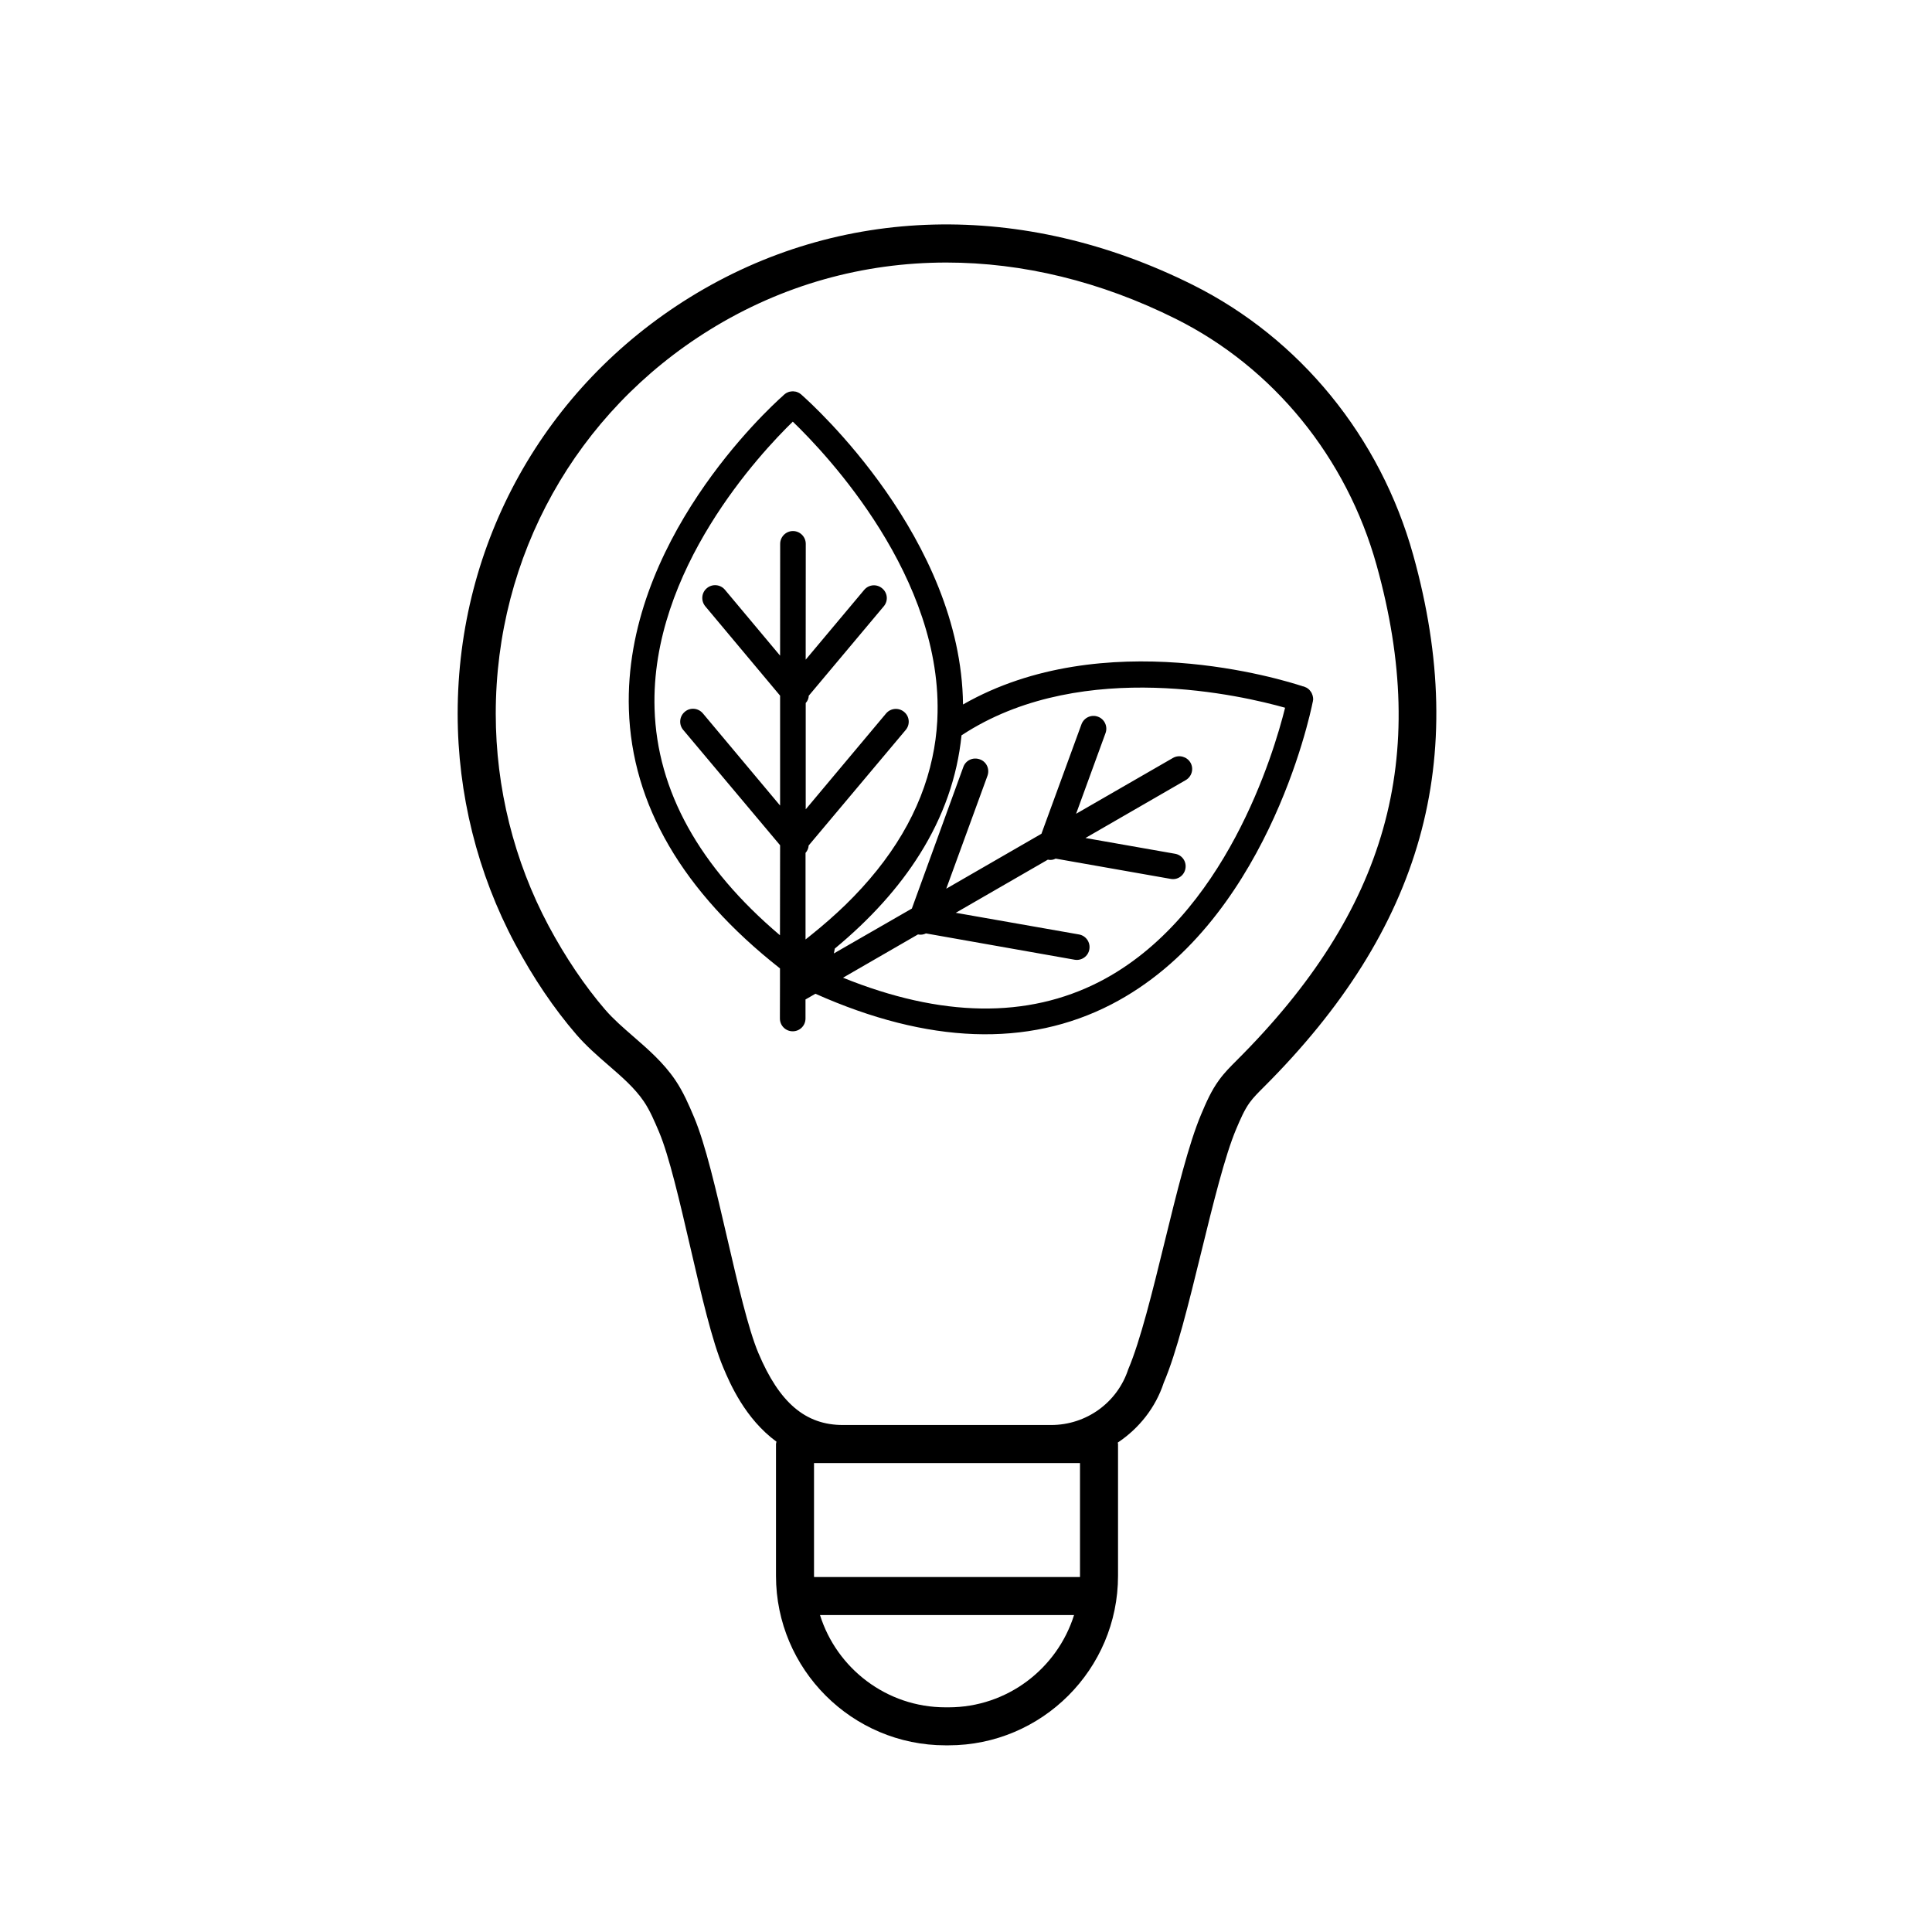 <?xml version="1.0" encoding="UTF-8"?>
<!-- Uploaded to: ICON Repo, www.svgrepo.com, Generator: ICON Repo Mixer Tools -->
<svg fill="#000000" width="800px" height="800px" version="1.1" viewBox="144 144 512 512" xmlns="http://www.w3.org/2000/svg">
 <g>
  <path d="m518.52 291.1c-8.715-31.32-30.016-57.426-58.434-71.613-44.984-22.453-93.559-21.246-133.27 3.316-38.527 23.824-61.531 65.078-61.531 110.34 0 21.262 5.262 42.34 15.211 60.977 4.84 9.074 10.305 17.156 16.238 24.035 2.629 3.047 5.606 5.633 8.496 8.137 3.594 3.113 6.984 6.055 9.383 9.586 1.613 2.379 2.801 5.18 4.062 8.152 2.66 6.316 5.496 18.555 8.238 30.383 2.973 12.832 5.773 24.949 8.785 32.066 1.707 4.055 5.723 13.469 14.07 19.582-0.023 0.211-0.125 0.398-0.125 0.613v34.93c0 24.773 20.156 44.926 44.93 44.926h0.785c24.773 0 44.93-20.152 44.93-44.926v-34.93c0-0.133-0.066-0.242-0.074-0.371 5.644-3.773 10.035-9.266 12.191-15.871 3.402-7.93 6.578-20.898 9.945-34.625 3.074-12.543 6.254-25.52 9.262-32.621 1.109-2.606 2.152-5.059 3.598-7.039 0.984-1.352 2.273-2.629 3.637-3.996 42.148-42.031 54.754-86.855 39.672-141.05zm-123.16 305.36h-0.785c-15.598 0-28.832-10.297-33.266-24.453h67.324c-4.438 14.156-17.672 24.453-33.273 24.453zm34.855-34.848c0 0.105-0.016 0.211-0.016 0.316h-70.461c0-0.105-0.016-0.211-0.016-0.316v-29.891h70.488v29.891zm41.516-136.59c-1.582 1.578-3.223 3.211-4.664 5.195-2.125 2.906-3.445 6.019-4.727 9.043-3.324 7.848-6.453 20.625-9.77 34.148-3.117 12.727-6.348 25.891-9.574 33.473-2.898 8.832-11.113 14.762-20.449 14.762h-55.156c-9.93 0-16.844-5.883-22.414-19.078-2.672-6.316-5.508-18.57-8.254-30.422-2.969-12.812-5.769-24.914-8.777-32.043-1.387-3.285-2.832-6.68-4.996-9.883-3.141-4.621-7.195-8.137-11.113-11.539-2.731-2.371-5.309-4.609-7.465-7.109-5.367-6.223-10.543-13.898-14.977-22.191-9.168-17.176-14.016-36.621-14.016-56.23 0-41.75 21.215-79.797 56.754-101.77 19.172-11.855 40.605-17.801 62.664-17.801 20.168 0 40.848 4.969 60.805 14.93 25.867 12.914 45.262 36.719 53.219 65.305 14.191 51.004 2.758 91.477-37.09 131.21z"/>
  <path d="m491.88 328.42c-0.02-0.125-0.066-0.23-0.125-0.363-0.105-0.363-0.316-0.719-0.57-0.996-0.066-0.105-0.125-0.191-0.25-0.297-0.086-0.105-0.23-0.211-0.363-0.297-0.086-0.105-0.211-0.152-0.344-0.23-0.191-0.086-0.363-0.172-0.527-0.23-0.145-0.086-0.316-0.105-0.441-0.125-5.234-1.738-52.738-16.516-90.051 4.812-0.469-43.941-39.852-79.473-42.777-82.055l-0.105-0.105c-0.047-0.023-0.066-0.066-0.105-0.066-0.105-0.105-0.211-0.172-0.297-0.23-0.145-0.105-0.316-0.172-0.441-0.23-0.172-0.066-0.316-0.152-0.441-0.172-0.125-0.047-0.23-0.066-0.383-0.066-0.363-0.086-0.766-0.086-1.145 0-0.125 0-0.23 0.02-0.383 0.066-0.125 0.02-0.297 0.105-0.422 0.172-0.145 0.02-0.25 0.105-0.383 0.191-0.172 0.105-0.336 0.211-0.469 0.344-0.145 0.086-0.25 0.211-0.344 0.316-4.223 3.734-42.25 38.879-40.855 83.164 0.785 25.207 14.242 48.309 40.023 68.598l0.02 0.023v4.301l-0.02 7.844v1.125c0 1.891 1.527 3.391 3.391 3.391 1.883 0 3.391-1.508 3.391-3.391v-5.043l2.648-1.527v0.02c29.844 13.289 56.195 14.242 78.348 2.84 40.871-21.066 52.633-76.203 53.422-80.168 0.02-0.066 0.047-0.125 0.047-0.145 0-0.047 0.02-0.086 0-0.125 0.047-0.145 0.047-0.25 0.066-0.363 0.02-0.191-0.023-0.363-0.023-0.516-0.051-0.188-0.051-0.359-0.09-0.465zm-132.82 63.277c-0.527 0.449-1.062 0.848-1.586 1.27v-22.938c0.508-0.57 0.785-1.25 0.828-1.969l25.734-30.633c1.188-1.422 1.02-3.582-0.441-4.769-1.422-1.188-3.562-1.02-4.769 0.402l-21.305 25.418v-28.172c0.508-0.527 0.785-1.25 0.805-1.93l19.879-23.699c1.23-1.441 1.02-3.562-0.402-4.746-1.441-1.23-3.562-1.062-4.793 0.402l-15.496 18.484 0.02-30.695c0-1.863-1.527-3.391-3.391-3.391-1.863 0-3.391 1.527-3.391 3.391l-0.02 29.633-14.625-17.469c-1.188-1.422-3.352-1.633-4.793-0.402-1.422 1.184-1.613 3.332-0.402 4.793l19.82 23.68v29.125l-20.453-24.418c-1.23-1.461-3.371-1.652-4.793-0.441-1.461 1.23-1.633 3.371-0.441 4.793l25.688 30.586-0.035 23.852c-21.367-18.102-32.562-38.266-33.234-60.008-1.145-36.797 28.301-68.004 36.633-76.102 8.758 8.414 40.109 41.379 38.305 78.898 0 0.152-0.02 0.316-0.02 0.469-0.191 3.285-0.613 6.531-1.316 9.73-2.969 13.906-10.688 26.965-23.062 39.004-2.777 2.68-5.742 5.289-8.941 7.852zm76.332 12.465c-19.121 9.812-41.953 9.477-67.984-1.059l19.859-11.465c0.766 0.152 1.484 0.047 2.121-0.273l39.406 6.973c1.824 0.316 3.602-0.91 3.898-2.777 0.316-1.824-0.891-3.582-2.734-3.918l-32.668-5.742 24.398-14.078c0.719 0.172 1.484 0.047 2.074-0.277l30.461 5.367c1.863 0.363 3.602-0.891 3.926-2.715 0.344-1.863-0.867-3.621-2.754-3.941l-23.738-4.176 26.582-15.348c1.613-0.934 2.18-3.012 1.25-4.621-0.934-1.605-3.031-2.18-4.644-1.25l-25.668 14.797 7.801-21.387c0.637-1.738-0.25-3.707-2.035-4.348-1.738-0.637-3.688 0.25-4.348 2.035l-10.602 28.996-25.227 14.559 10.918-29.91c0.656-1.805-0.25-3.754-2.016-4.367-1.805-0.656-3.734 0.25-4.367 1.996l-13.648 37.543-20.668 11.895c0.086-0.422 0.172-0.867 0.25-1.289 9.496-7.863 17.023-16.238 22.535-25.055 6.231-9.922 9.922-20.434 11.043-31.457 0.508-0.344 1.02-0.656 1.527-0.973 31.285-19.398 73.027-9.496 84.223-6.34-2.918 11.766-15.785 55.418-49.172 72.605z"/>
 </g>
</svg>